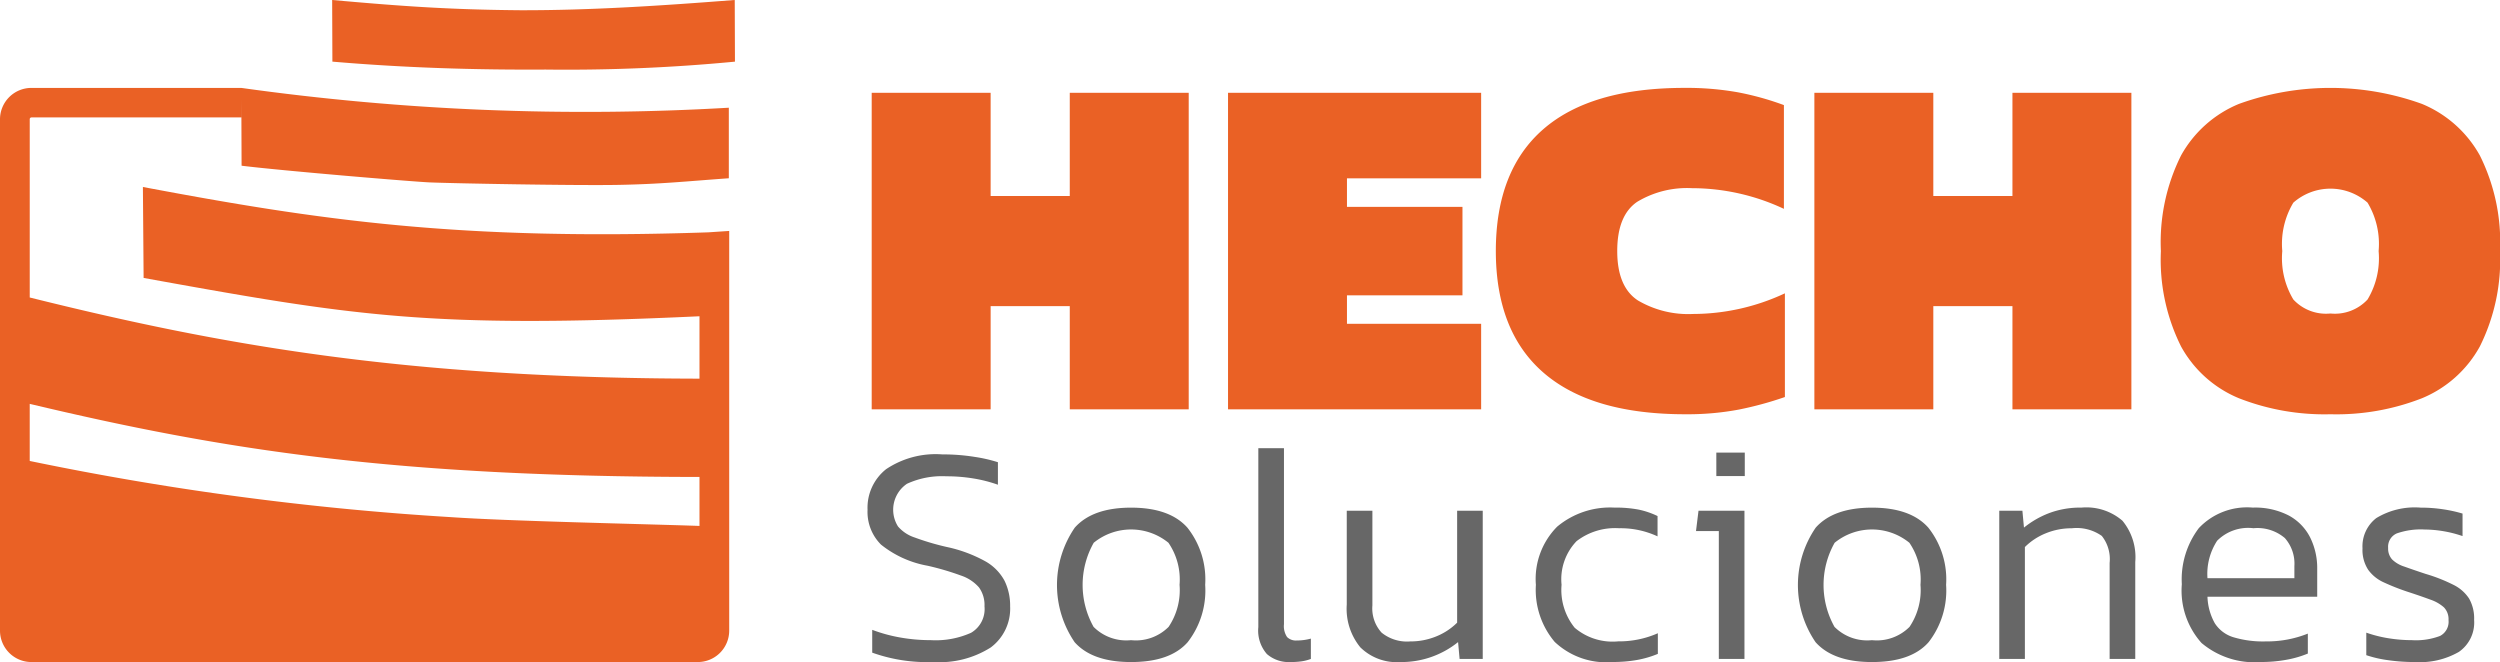 <svg xmlns="http://www.w3.org/2000/svg" width="212.878" height="56.373" viewBox="0 0 212.878 56.373"><g transform="translate(0 0)"><path d="M12.168,37.526l.061,7.744c17.823,3.223,24.294,4.339,47.333,3.263v5.313c-25.187-.042-40.868-2.888-57.03-6.912V31.751a.15.15,0,0,1,.151-.15H20.55V30.052l.021,5.662c3.467.427,14.118,1.32,15.909,1.416,1.77.083,12.549.287,16.212.216s5.684-.3,9.368-.563V30.775A210.625,210.625,0,0,1,20.55,29.089H2.682A2.675,2.675,0,0,0,0,31.751V75.314a2.676,2.676,0,0,0,2.682,2.663H59.411a2.676,2.676,0,0,0,2.682-2.663V41.268l-1.788.119c-21.2.717-33.1-1.028-48.137-3.862M59.562,62.218v4.168c-4.888-.171-16.346-.409-21.221-.752a250.685,250.685,0,0,1-35.81-4.78V55.993c16.63,3.962,31.071,6.194,57.03,6.224" transform="translate(0 -21.603)" fill="#ea6125"/><path d="M128.134,5.925a150.093,150.093,0,0,0,16.084-.675L144.2,0c-6.167.482-12.272.886-18.255.873C119.872.823,115.782.525,109.92,0l.02,5.249c6.054.517,12.05.713,18.194.675" transform="translate(-81.636 -0.001)" fill="#ea6125"/><path d="M294.286,28.225V1.273h10.128v8.789h6.738V1.273H321.28V28.225H311.152V19.437h-6.738v8.789Z" transform="translate(-220.06 6.63)" fill="#ea6125"/><path d="M386.492,28.225V1.273h21.553V8.555H396.62v2.428h9.835v7.533H396.62v2.428h11.425v7.282Z" transform="translate(-281.924 6.63)" fill="#ea6125"/><path d="M471.918,27.79q-7.952,0-12.032-3.516T455.8,13.9q0-6.863,4.039-10.379T471.834,0a24.827,24.827,0,0,1,4.583.377,24.4,24.4,0,0,1,3.913,1.088V10.3A18.487,18.487,0,0,0,472.5,8.539a8.235,8.235,0,0,0-4.646,1.151q-1.717,1.152-1.716,4.206T467.9,18.1a8.448,8.448,0,0,0,4.688,1.151,18.5,18.5,0,0,0,7.826-1.758v8.83a29.535,29.535,0,0,1-3.913,1.067,23.6,23.6,0,0,1-4.583.4" transform="translate(-328.428 7.484)" fill="#ea6125"/><path d="M538.219,28.225V1.273h10.128v8.789h6.738V1.273h10.128V28.225H555.085V19.437h-6.738v8.789Z" transform="translate(-383.723 6.63)" fill="#ea6125"/><path d="M642.321,27.79a19.977,19.977,0,0,1-7.784-1.36,9.95,9.95,0,0,1-4.938-4.415,16.542,16.542,0,0,1-1.716-8.119,16.526,16.526,0,0,1,1.716-8.14,9.983,9.983,0,0,1,4.938-4.395,22.958,22.958,0,0,1,15.569,0,9.991,9.991,0,0,1,4.938,4.395,16.536,16.536,0,0,1,1.716,8.14,16.552,16.552,0,0,1-1.716,8.119,9.958,9.958,0,0,1-4.938,4.415,19.983,19.983,0,0,1-7.785,1.36m0-8.579a3.793,3.793,0,0,0,3.16-1.193,6.811,6.811,0,0,0,.942-4.122,6.813,6.813,0,0,0-.942-4.123,4.782,4.782,0,0,0-6.319,0,6.818,6.818,0,0,0-.942,4.123,6.815,6.815,0,0,0,.942,4.122,3.792,3.792,0,0,0,3.159,1.193" transform="translate(-443.881 7.484)" fill="#ea6125"/><path d="M298.769,112.529a13.958,13.958,0,0,1-5.165-.8v-1.943a13.207,13.207,0,0,0,2.382.652,14.719,14.719,0,0,0,2.6.226,7.372,7.372,0,0,0,3.434-.626,2.337,2.337,0,0,0,1.145-2.249,2.56,2.56,0,0,0-.466-1.611,3.5,3.5,0,0,0-1.531-1.012,22.978,22.978,0,0,0-2.849-.838,8.8,8.8,0,0,1-3.967-1.8,3.933,3.933,0,0,1-1.145-2.968,4.188,4.188,0,0,1,1.571-3.447,7.56,7.56,0,0,1,4.792-1.265,16.883,16.883,0,0,1,2.768.213,12.835,12.835,0,0,1,1.97.452v1.917a11.9,11.9,0,0,0-2.077-.532,14.124,14.124,0,0,0-2.316-.186,7.126,7.126,0,0,0-3.354.639,2.668,2.668,0,0,0-.759,3.634,3.145,3.145,0,0,0,1.4.932,22.141,22.141,0,0,0,2.742.812,11.859,11.859,0,0,1,3.274,1.211,4.171,4.171,0,0,1,1.651,1.664,4.817,4.817,0,0,1,.479,2.183,4.119,4.119,0,0,1-1.651,3.5,8.157,8.157,0,0,1-4.925,1.238" transform="translate(-219.334 -56.155)" fill="#676767"/><path d="M348.54,121.756q-3.3,0-4.805-1.69a8.633,8.633,0,0,1,.013-9.757q1.517-1.7,4.792-1.7t4.792,1.7a7.091,7.091,0,0,1,1.517,4.872,7.165,7.165,0,0,1-1.491,4.885q-1.491,1.691-4.818,1.69m0-1.863a3.931,3.931,0,0,0,3.195-1.132,5.6,5.6,0,0,0,.932-3.581,5.543,5.543,0,0,0-.945-3.581,5.039,5.039,0,0,0-6.363,0,7.3,7.3,0,0,0-.013,7.161,3.93,3.93,0,0,0,3.195,1.132" transform="translate(-252.227 -65.382)" fill="#676767"/><path d="M397.073,111.443a2.84,2.84,0,0,1-2.01-.679,3.036,3.036,0,0,1-.732-2.3V93.234h2.183v14.988a1.655,1.655,0,0,0,.266,1.092,1.061,1.061,0,0,0,.825.293,4.517,4.517,0,0,0,1.2-.16v1.731a3.761,3.761,0,0,1-.852.213,7.129,7.129,0,0,1-.879.053" transform="translate(-287.183 -55.069)" fill="#676767"/><path d="M421.8,122.3a4.432,4.432,0,0,1-3.421-1.251,5.185,5.185,0,0,1-1.158-3.647v-7.987h2.183v8.066a3.056,3.056,0,0,0,.786,2.316,3.432,3.432,0,0,0,2.436.746,5.759,5.759,0,0,0,2.21-.426,5.375,5.375,0,0,0,1.784-1.171v-9.531H428.8v12.619h-1.97L426.7,120.6a7.7,7.7,0,0,1-4.9,1.7" transform="translate(-302.543 -65.925)" fill="#676767"/><path d="M472.665,121.756a6.384,6.384,0,0,1-4.9-1.717,6.866,6.866,0,0,1-1.6-4.858,6.32,6.32,0,0,1,1.81-4.952,7.026,7.026,0,0,1,4.872-1.624,10.39,10.39,0,0,1,2.077.173,6.958,6.958,0,0,1,1.6.546v1.73a7.457,7.457,0,0,0-3.274-.692,5.369,5.369,0,0,0-3.621,1.1,4.687,4.687,0,0,0-1.278,3.714,5.12,5.12,0,0,0,1.118,3.661,4.983,4.983,0,0,0,3.7,1.158,8.167,8.167,0,0,0,3.381-.692v1.757a8.541,8.541,0,0,1-1.771.519,11.792,11.792,0,0,1-2.116.173" transform="translate(-335.382 -65.382)" fill="#676767"/><path d="M509.532,111.937V101.049h-1.943l.213-1.73h3.913v12.619Zm-.213-17.57h2.423v2H509.32Z" transform="translate(-363.172 -55.83)" fill="#676767"/><path d="M540.271,121.756q-3.3,0-4.805-1.69a8.633,8.633,0,0,1,.013-9.757q1.517-1.7,4.792-1.7t4.792,1.7a7.091,7.091,0,0,1,1.517,4.872,7.165,7.165,0,0,1-1.491,4.885q-1.491,1.691-4.818,1.69m0-1.863a3.931,3.931,0,0,0,3.195-1.132,5.6,5.6,0,0,0,.932-3.581,5.542,5.542,0,0,0-.945-3.581,5.039,5.039,0,0,0-6.363,0,7.3,7.3,0,0,0-.013,7.161,3.93,3.93,0,0,0,3.195,1.132" transform="translate(-380.867 -65.382)" fill="#676767"/><path d="M586.061,121.491V108.872h1.97l.133,1.437a7.834,7.834,0,0,1,2.117-1.224,7.518,7.518,0,0,1,2.782-.479,4.7,4.7,0,0,1,3.487,1.118,4.875,4.875,0,0,1,1.091,3.514v8.253h-2.183v-8.173a3.175,3.175,0,0,0-.665-2.3,3.707,3.707,0,0,0-2.556-.652,5.77,5.77,0,0,0-2.21.426,5.378,5.378,0,0,0-1.784,1.171v9.531Z" transform="translate(-415.821 -65.383)" fill="#676767"/><path d="M640.041,121.756a7.013,7.013,0,0,1-5.058-1.624,6.683,6.683,0,0,1-1.677-5.005,7.247,7.247,0,0,1,1.451-4.778,5.643,5.643,0,0,1,4.592-1.744,6.236,6.236,0,0,1,3.075.679,4.361,4.361,0,0,1,1.81,1.864,5.847,5.847,0,0,1,.6,2.675v2.369h-9.344a4.93,4.93,0,0,0,.626,2.263,2.876,2.876,0,0,0,1.571,1.185,8.82,8.82,0,0,0,2.782.359,9.322,9.322,0,0,0,3.567-.665v1.7a8.871,8.871,0,0,1-1.85.533,12.015,12.015,0,0,1-2.143.186m-4.552-7.134h7.4v-1.038a3.287,3.287,0,0,0-.812-2.382,3.607,3.607,0,0,0-2.676-.839,3.722,3.722,0,0,0-3.088,1.065,5.165,5.165,0,0,0-.825,3.195" transform="translate(-447.521 -65.382)" fill="#676767"/><path d="M684.567,121.756a16.265,16.265,0,0,1-2.329-.16,9.741,9.741,0,0,1-1.85-.426v-1.917a10.853,10.853,0,0,0,1.9.479,12.517,12.517,0,0,0,1.983.16,5.762,5.762,0,0,0,2.4-.36,1.362,1.362,0,0,0,.719-1.344A1.451,1.451,0,0,0,687,117.1a3.4,3.4,0,0,0-1.171-.665q-.785-.293-2.01-.692a19.185,19.185,0,0,1-1.944-.772,3.3,3.3,0,0,1-1.331-1.078,3.1,3.1,0,0,1-.479-1.824,3.035,3.035,0,0,1,1.171-2.569,6.306,6.306,0,0,1,3.78-.892,12.537,12.537,0,0,1,1.943.146,11.859,11.859,0,0,1,1.624.359v1.917a10.181,10.181,0,0,0-3.221-.559,6.2,6.2,0,0,0-2.382.333,1.237,1.237,0,0,0-.732,1.238,1.372,1.372,0,0,0,.333.971,2.588,2.588,0,0,0,1.038.612q.7.253,1.824.626a14.06,14.06,0,0,1,2.369.932,3.35,3.35,0,0,1,1.331,1.171,3.419,3.419,0,0,1,.426,1.81,3.038,3.038,0,0,1-1.3,2.729,6.671,6.671,0,0,1-3.7.865" transform="translate(-478.895 -65.382)" fill="#676767"/></g></svg>
